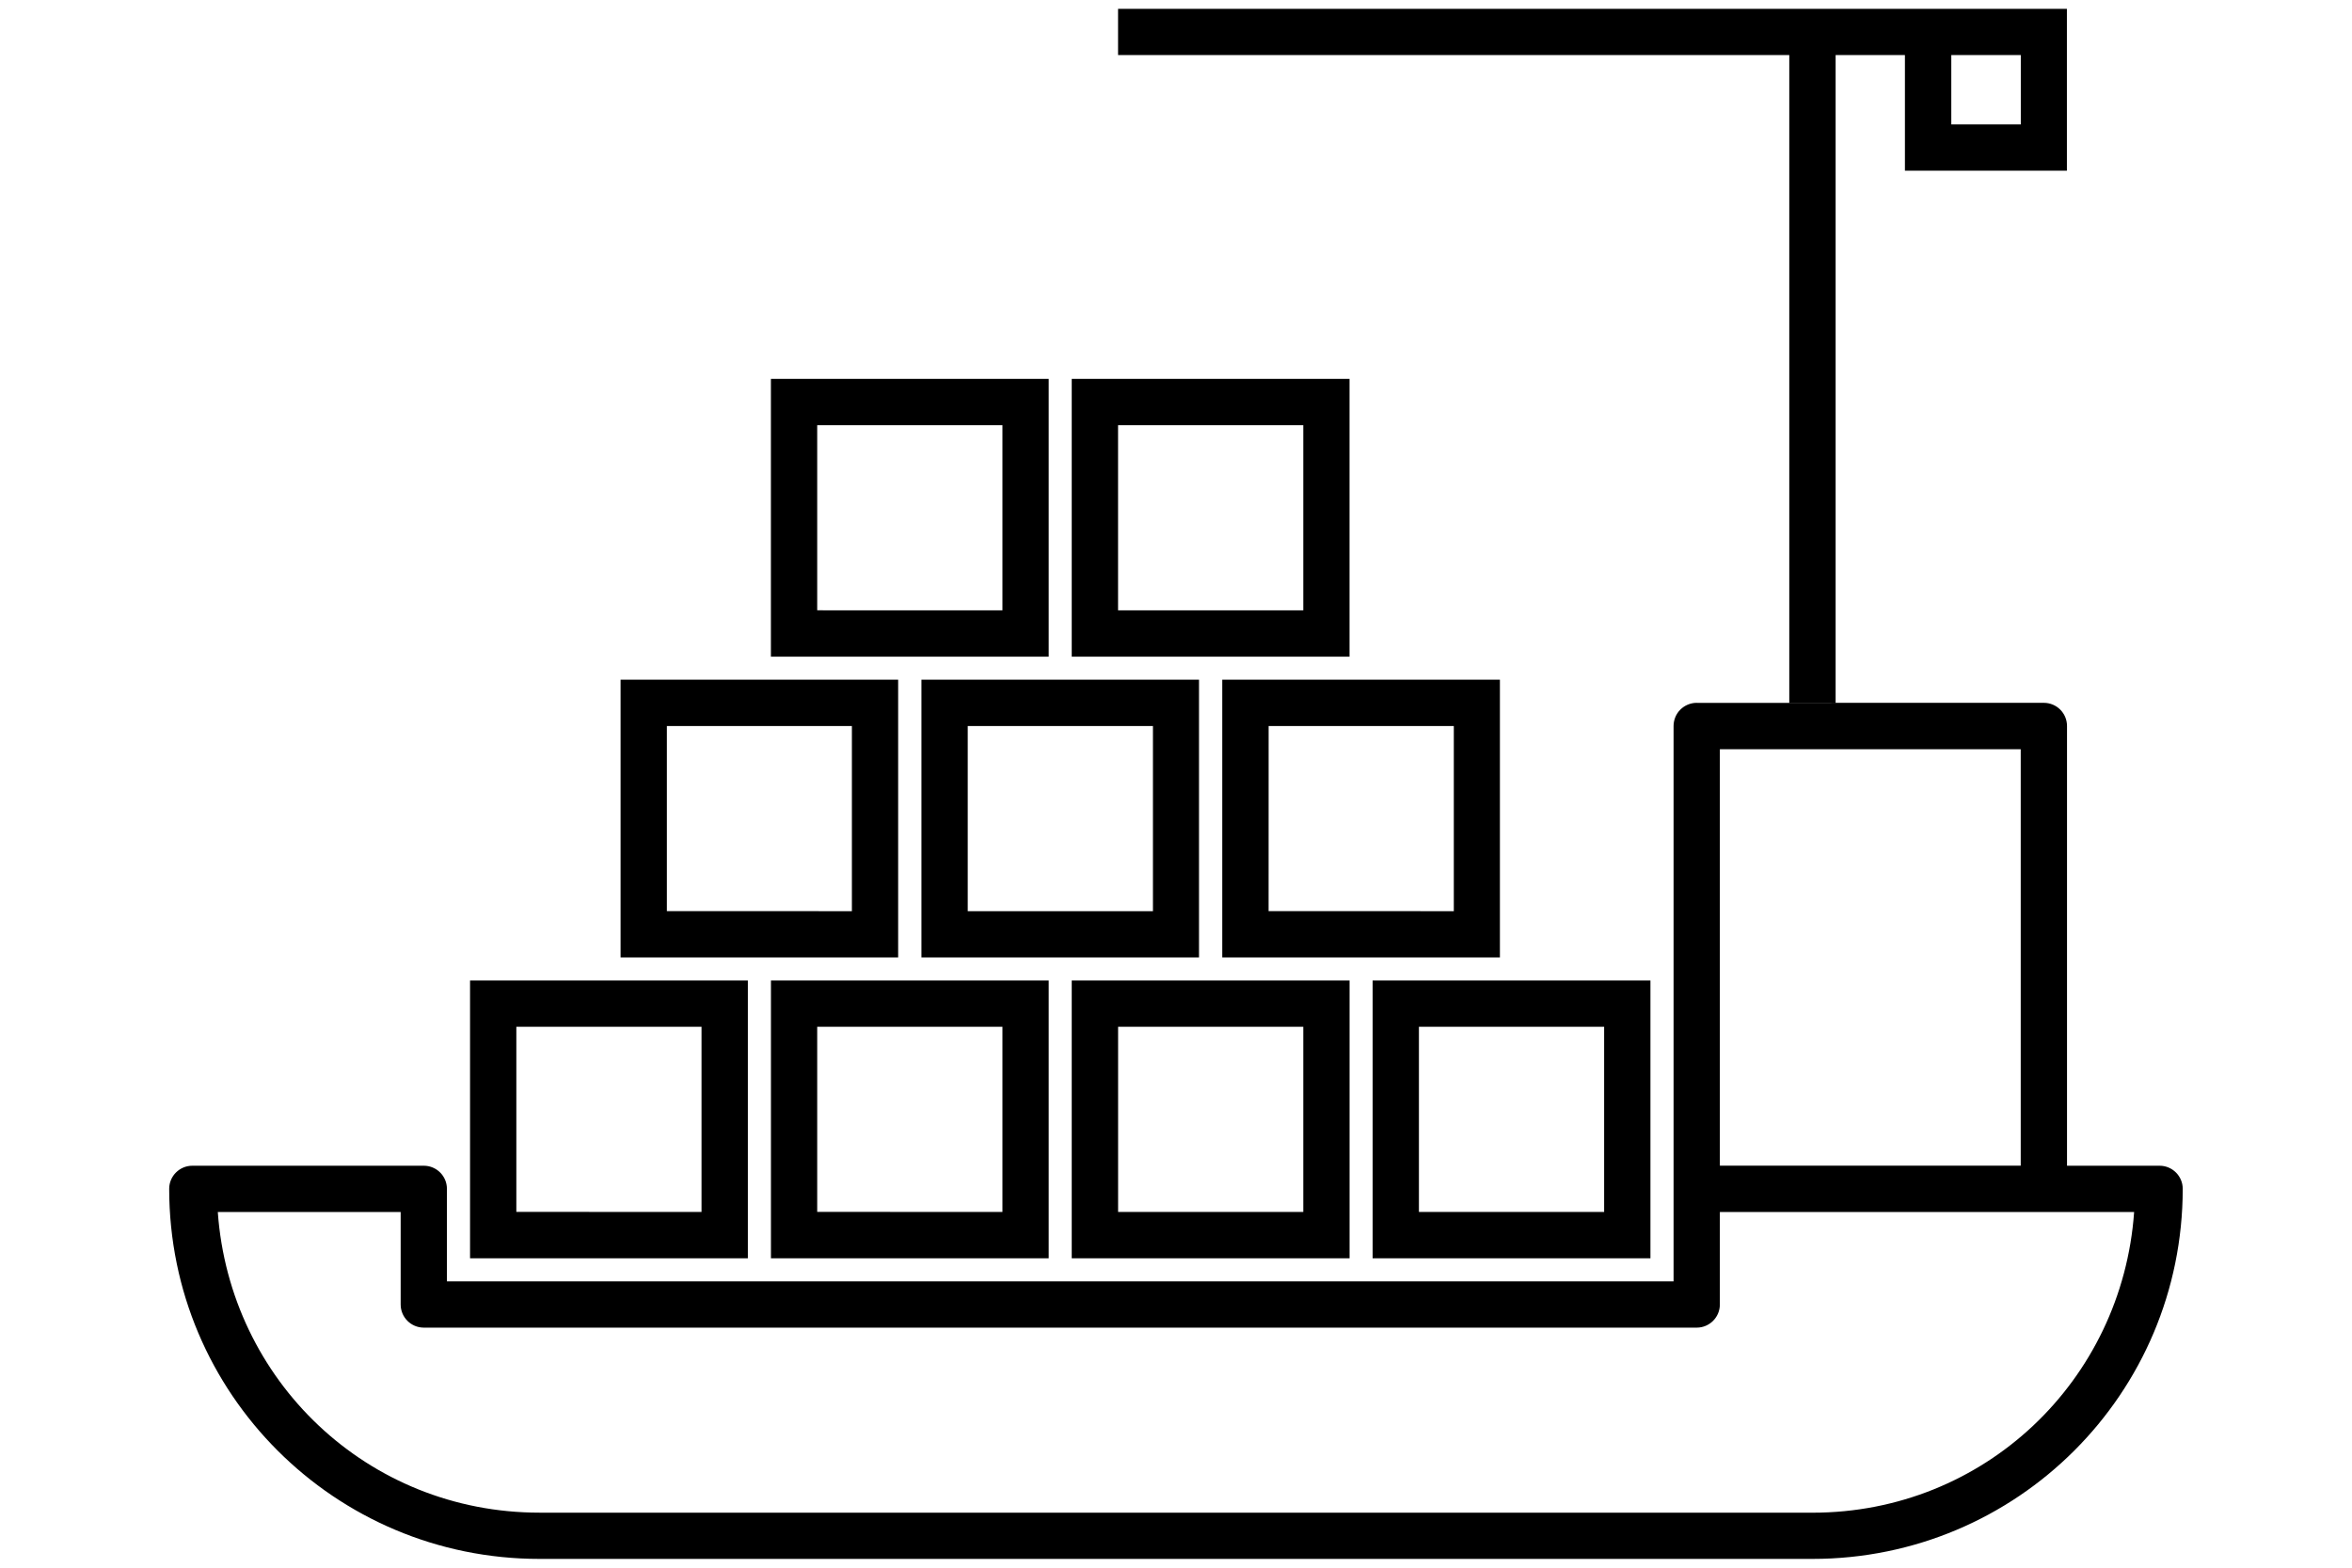 <?xml version="1.0" encoding="UTF-8"?> <svg xmlns="http://www.w3.org/2000/svg" width="60" height="40" viewBox="0 0 60 40" fill="none"><path d="M28.522 0.225V1.405H45.645V17.931H46.827V1.405H48.595V4.355H52.727V0.225H28.522ZM49.778 1.405H51.551V3.175H49.778V1.405ZM19.666 9.668V16.755H26.752V9.668H19.666ZM27.34 9.668V16.755H34.427V9.668H27.34ZM20.847 10.849H25.572V15.573L20.847 15.572V10.849ZM28.522 10.849H33.247V15.573H28.522V10.849ZM15.831 17.342V24.429H22.912V17.342H15.831ZM23.506 17.342V24.429H30.587V17.342H23.506ZM31.18 17.342V24.429H38.263V17.342H31.18ZM43.283 17.934V17.933C43.127 17.933 42.976 17.996 42.865 18.107C42.755 18.217 42.693 18.368 42.693 18.525V32.694H11.401V30.333C11.401 30.008 11.137 29.744 10.811 29.744H4.907C4.581 29.744 4.317 30.007 4.316 30.332C4.318 35.554 8.541 39.776 13.763 39.776H46.235C51.458 39.776 55.68 35.554 55.682 30.332C55.681 30.007 55.417 29.744 55.091 29.744H52.73V18.524C52.73 18.367 52.668 18.217 52.557 18.106C52.446 17.995 52.296 17.933 52.139 17.933L43.283 17.934ZM17.012 18.525H21.732V23.249L17.012 23.248V18.525ZM24.687 18.525H29.412V23.249H24.687V18.525ZM32.363 18.525H37.087V23.249L32.362 23.248L32.363 18.525ZM43.874 19.116H51.549V29.742H43.874L43.874 19.116ZM11.991 25.018V32.105H19.078V25.018H11.991ZM19.667 25.018V32.105H26.752V25.018H19.667ZM27.34 25.018V32.105H34.428V25.018H27.34ZM35.016 25.018V32.105H42.103V25.018H35.016ZM13.172 26.198H17.896V30.923L13.172 30.922L13.172 26.198ZM20.847 26.198H25.572V30.923L20.847 30.922L20.847 26.198ZM28.523 26.198H33.247V30.923H28.523V26.198ZM36.197 26.198H40.922V30.923H36.197V26.198ZM5.557 30.925H10.221V33.286H10.221C10.222 33.611 10.485 33.874 10.811 33.875H43.284H43.283C43.609 33.875 43.873 33.611 43.874 33.286V30.925H54.442C54.136 35.227 50.621 38.597 46.236 38.597L13.763 38.596C9.377 38.596 5.863 35.227 5.556 30.924L5.557 30.925Z" fill="black"></path></svg> 